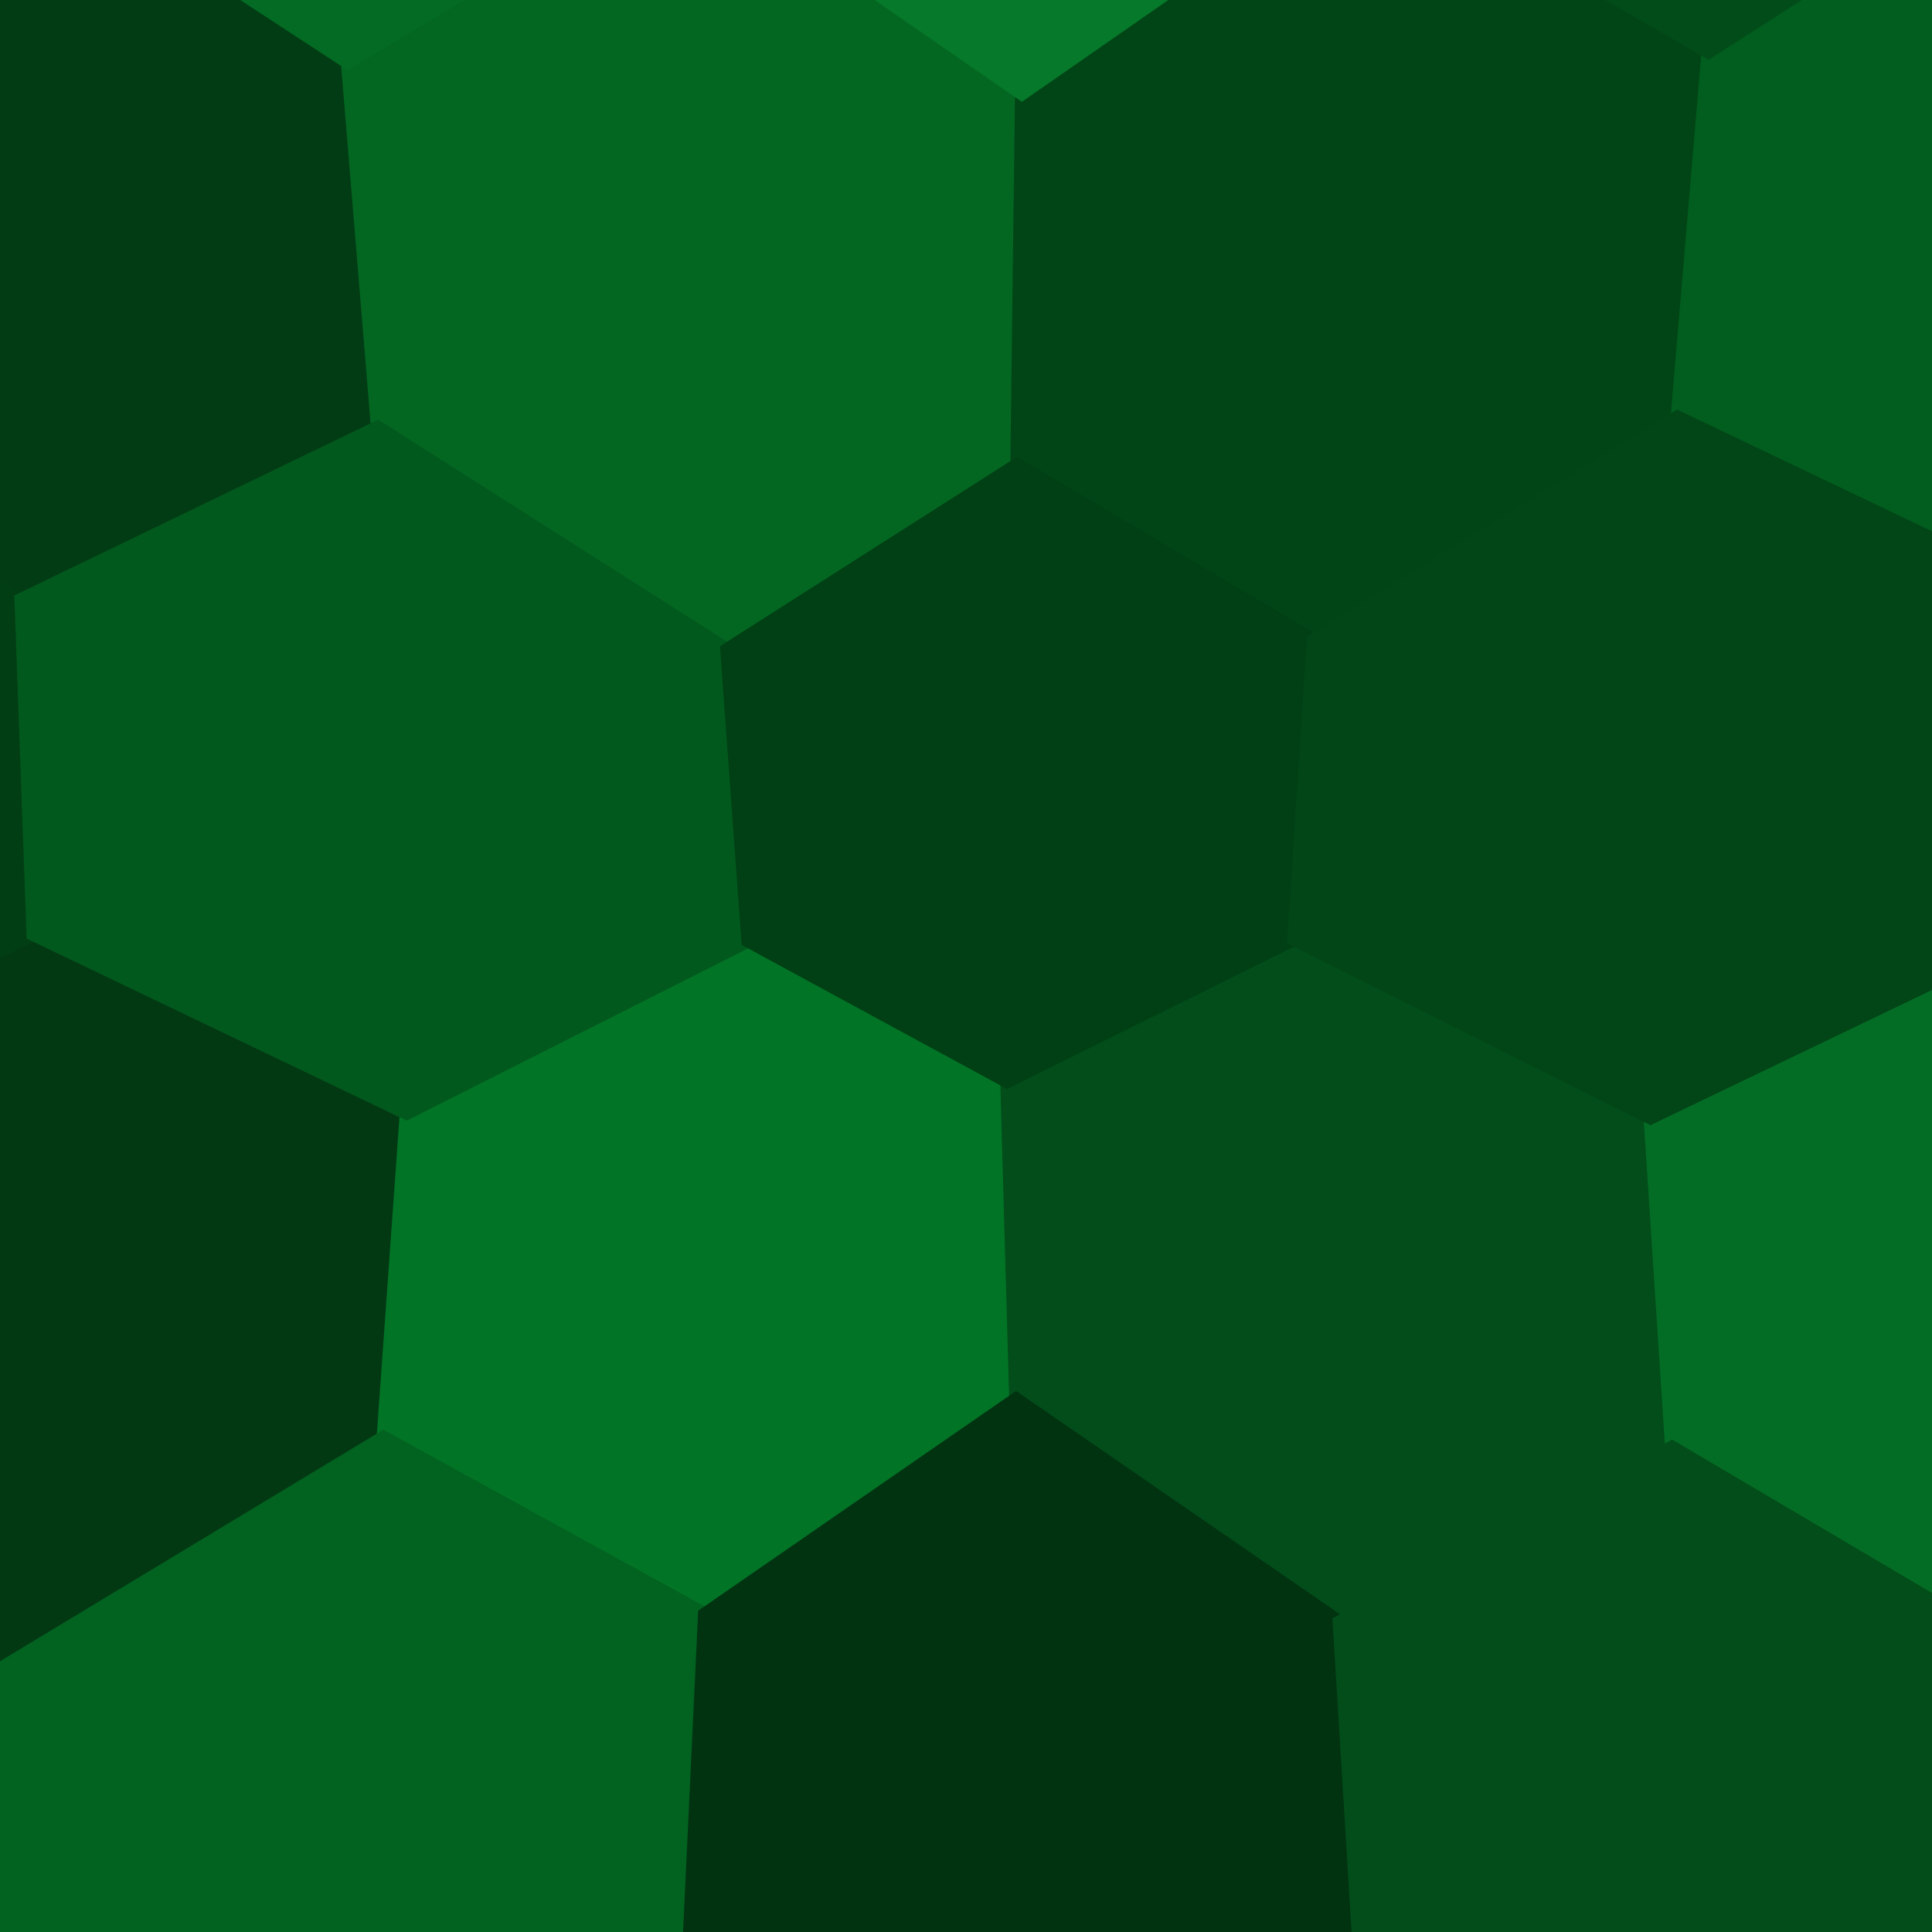 <svg xmlns="http://www.w3.org/2000/svg" width="140" height="140"><path d="M-30.38 -0.11 L-30.38 -0.11 L-3.06 -13.98 L25.20 4.50 L27.38 30.98 L1.55 43.46 L-28.33 27.01 Z" fill="#023c14" stroke="#023c14"/><path d="M-26.88 82.16 L-26.88 82.16 L2.42 67.69 L29.47 80.65 L27.79 104.18 L-0.29 121.14 L-28.00 107.90 Z" fill="#023913" stroke="#023913"/><path d="M25.20 4.50 L25.20 4.50 L49.57 -10.17 L74.05 6.77 L73.71 33.69 L52.69 47.09 L27.38 30.98 Z" fill="#036722" stroke="#036722"/><path d="M29.47 80.65 L29.47 80.65 L54.22 68.16 L72.98 78.35 L73.63 101.40 L51.08 116.99 L27.79 104.18 Z" fill="#027426" stroke="#027426"/><path d="M74.05 6.77 L74.05 6.77 L99.04 -10.61 L123.80 3.75 L121.56 30.25 L95.18 46.42 L73.71 33.69 Z" fill="#014516" stroke="#014516"/><path d="M72.98 78.35 L72.98 78.35 L93.77 68.04 L119.60 80.98 L121.16 104.89 L97.07 117.56 L73.63 101.40 Z" fill="#024d1a" stroke="#024d1a"/><path d="M123.80 3.75 L123.80 3.75 L152.71 -14.80 L180.57 -0.88 L178.59 26.42 L148.19 42.96 L121.56 30.25 Z" fill="#015e1e" stroke="#015e1e"/><path d="M119.60 80.98 L119.60 80.98 L147.38 67.64 L177.22 82.36 L178.28 108.43 L149.94 121.88 L121.16 104.89 Z" fill="#046d25" stroke="#046d25"/><path d="M-57.98 40.93 L-57.98 40.93 L-28.33 27.01 L1.55 43.46 L2.42 67.69 L-26.88 82.16 L-57.39 67.45 Z" fill="#023e14" stroke="#023e14"/><path d="M-5.40 -43.33 L-5.40 -43.33 L21.15 -58.98 L48.57 -39.91 L49.57 -10.17 L25.20 4.50 L-3.06 -13.98 Z" fill="#036b23" stroke="#036b23"/><path d="M1.55 43.46 L1.55 43.46 L27.38 30.98 L52.69 47.09 L54.22 68.16 L29.47 80.65 L2.42 67.69 Z" fill="#02591d" stroke="#02591d"/><path d="M-0.29 121.14 L-0.29 121.14 L27.79 104.18 L51.08 116.99 L49.78 144.60 L23.27 162.90 L-2.60 148.49 Z" fill="#026220" stroke="#026220"/><path d="M48.57 -39.91 L48.57 -39.91 L74.52 -57.40 L100.38 -40.28 L99.04 -10.61 L74.05 6.77 L49.57 -10.17 Z" fill="#06792a" stroke="#06792a"/><path d="M52.69 47.09 L52.69 47.09 L73.71 33.69 L95.18 46.42 L93.77 68.04 L72.98 78.35 L54.22 68.16 Z" fill="#004014" stroke="#004014"/><path d="M51.08 116.99 L51.08 116.99 L73.63 101.40 L97.07 117.56 L98.75 145.06 L74.29 161.00 L49.78 144.60 Z" fill="#013311" stroke="#013311"/><path d="M100.38 -40.28 L100.38 -40.28 L128.27 -59.58 L155.13 -44.13 L152.71 -14.80 L123.80 3.75 L99.04 -10.61 Z" fill="#024c19" stroke="#024c19"/><path d="M95.18 46.42 L95.18 46.42 L121.56 30.25 L148.19 42.96 L147.38 67.64 L119.60 80.98 L93.77 68.04 Z" fill="#024517" stroke="#024517"/><path d="M97.07 117.56 L97.07 117.56 L121.16 104.89 L149.94 121.88 L152.25 149.31 L125.90 163.59 L98.75 145.06 Z" fill="#024d19" stroke="#024d19"/></svg>